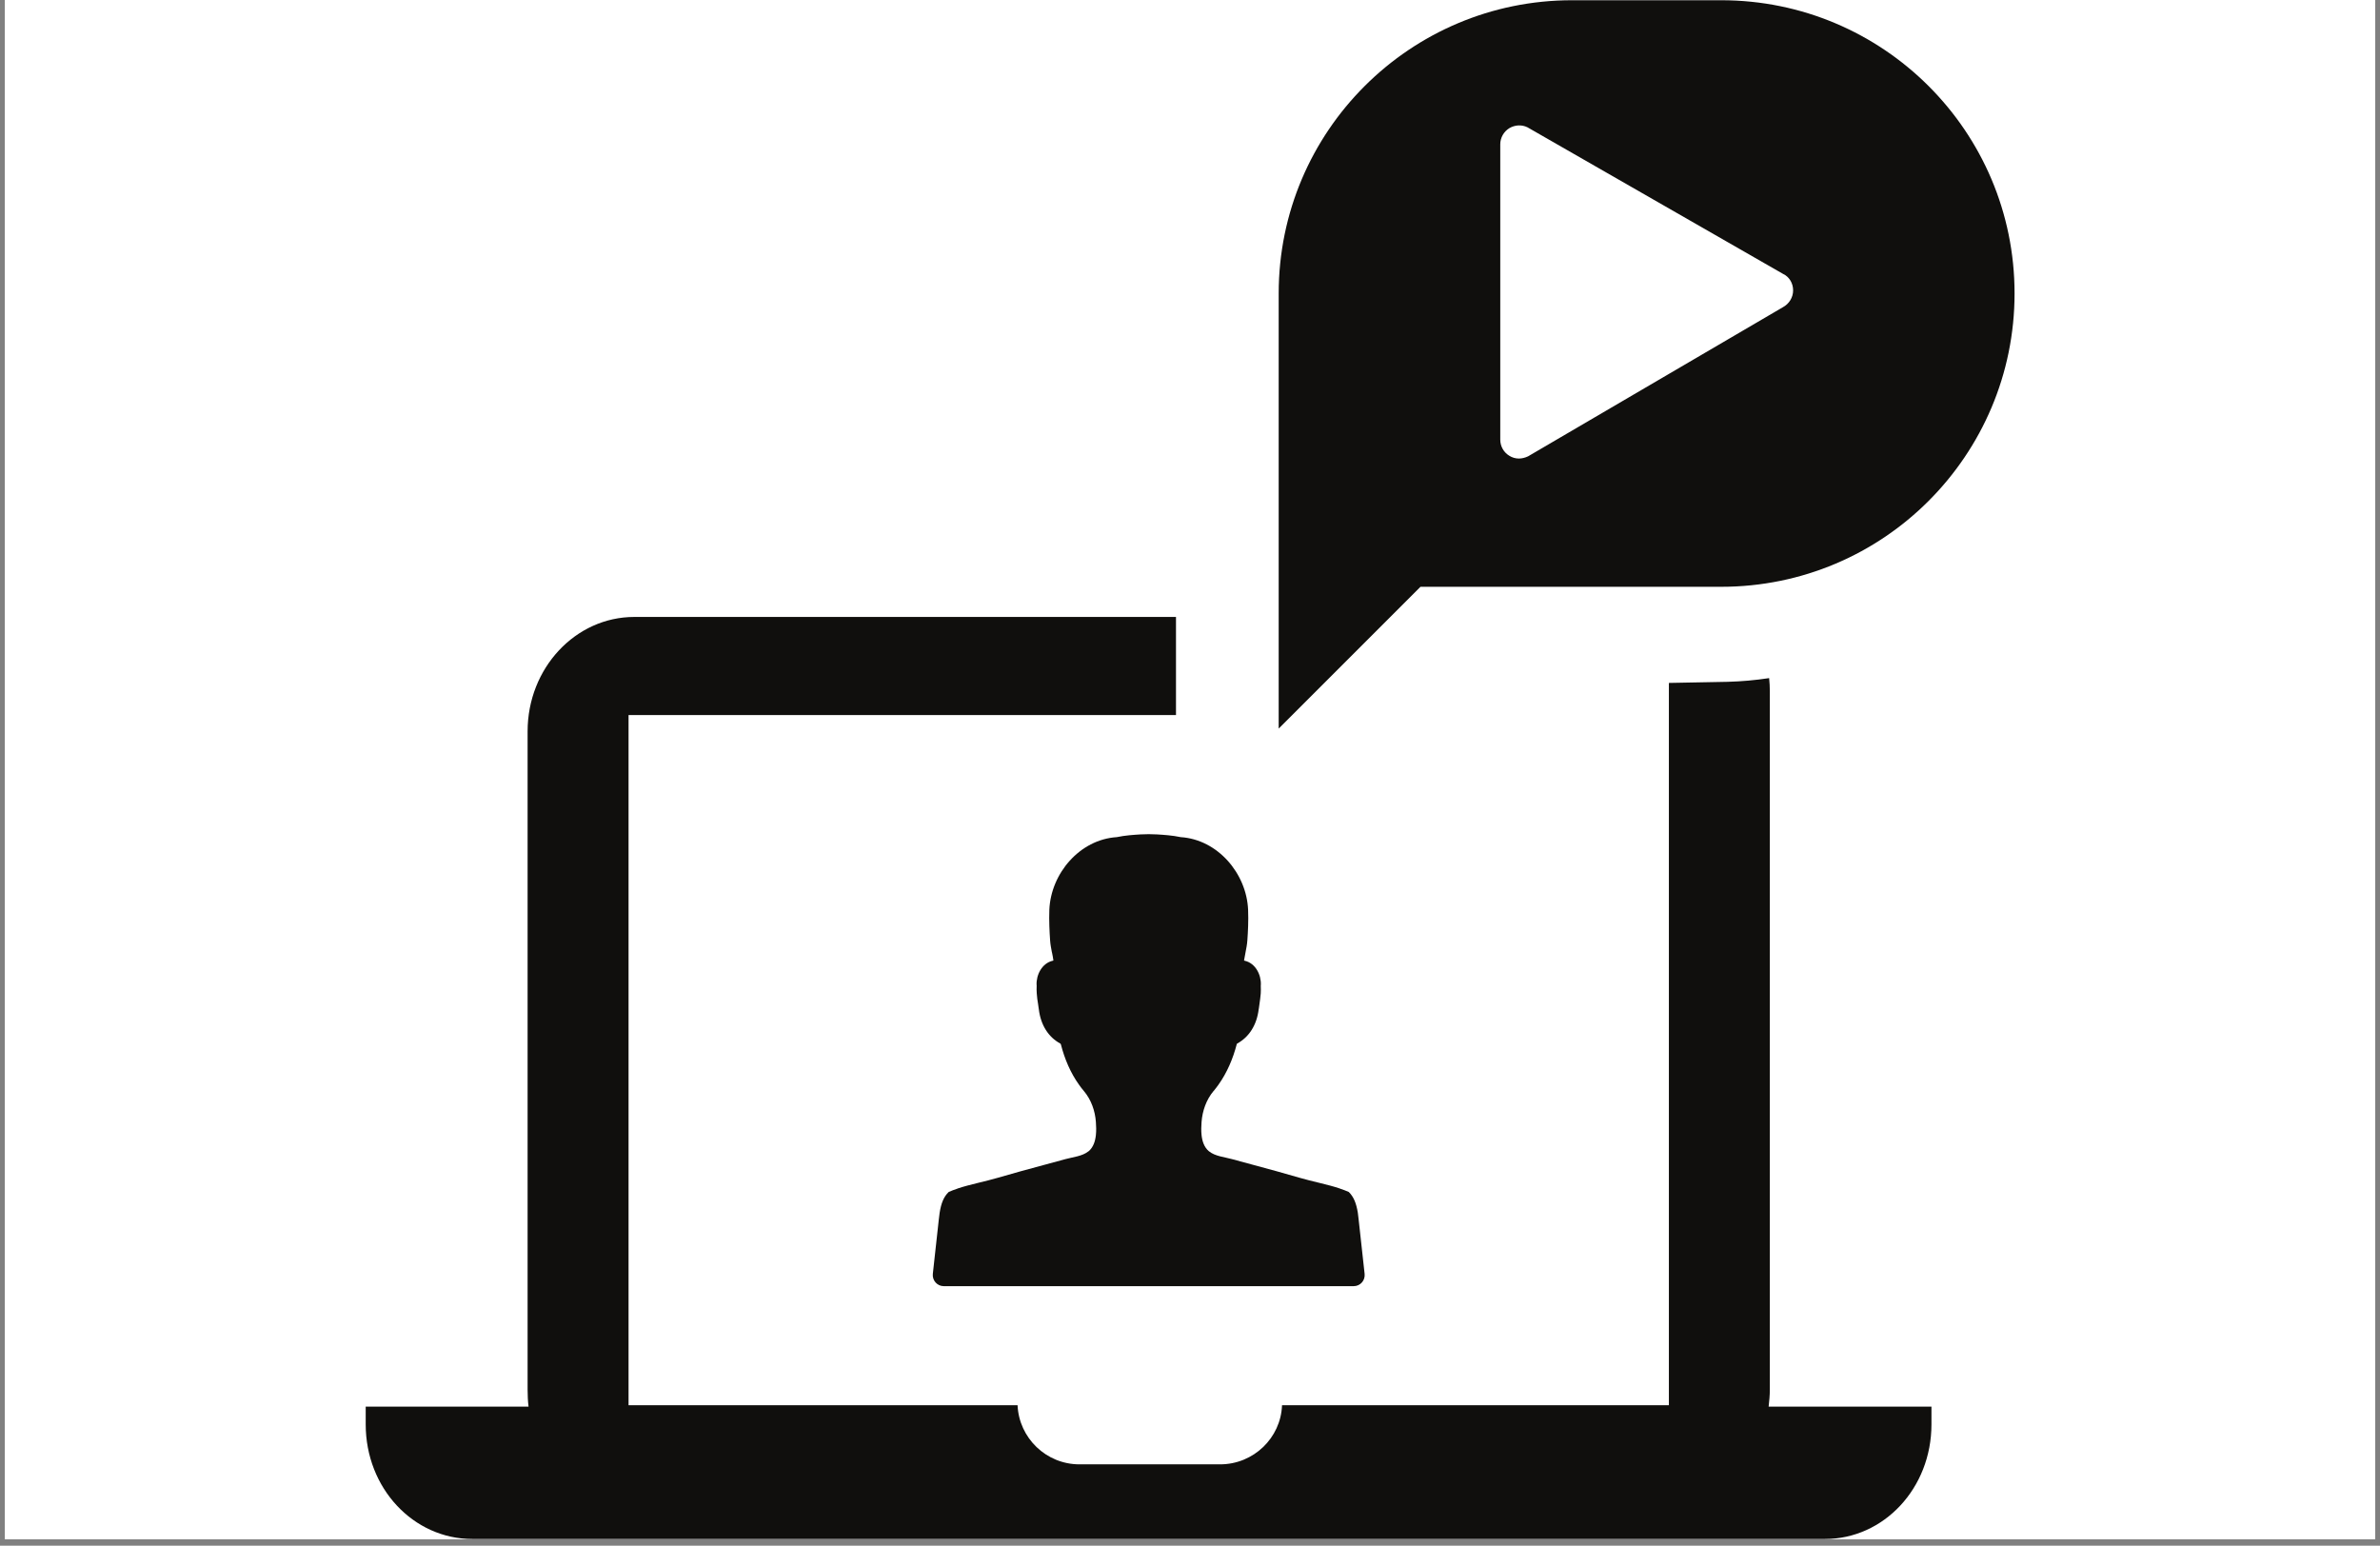 <svg xmlns="http://www.w3.org/2000/svg" xmlns:xlink="http://www.w3.org/1999/xlink" width="368" zoomAndPan="magnify" viewBox="0 0 276 179.25" height="239" preserveAspectRatio="xMidYMid meet" version="1.0"><rect x="0" y="0" width="276" height="179.25" fill="#808080" stroke="none"/><defs><clipPath id="cc1efae562"><path d="M 0.574 0 L 275.426 0 L 275.426 178.504 L 0.574 178.504 Z M 0.574 0 " clip-rule="nonzero"/></clipPath><clipPath id="f9f20fceb6"><path d="M 42.414 71 L 224 71 L 224 178.504 L 42.414 178.504 Z M 42.414 71 " clip-rule="nonzero"/></clipPath><clipPath id="d101e5a2d5"><path d="M 148 0 L 233.617 0 L 233.617 85 L 148 85 Z M 148 0 " clip-rule="nonzero"/></clipPath></defs><g clip-path="url(#cc1efae562)"><path fill="#ffffff" d="M 0.574 0 L 275.426 0 L 275.426 178.504 L 0.574 178.504 Z M 0.574 0 " fill-opacity="1" fill-rule="nonzero"/><path fill="#ffffff" d="M 0.574 0 L 275.426 0 L 275.426 178.504 L 0.574 178.504 Z M 0.574 0 " fill-opacity="1" fill-rule="nonzero"/></g><g clip-path="url(#f9f20fceb6)"><path fill="#100f0d" d="M 205.242 161.133 L 205.242 80.156 C 205.242 79.648 205.211 79.133 205.16 78.641 C 203.559 78.883 201.961 79.027 200.348 79.07 L 193.535 79.199 L 193.535 162.965 L 148.672 162.965 C 148.531 166.762 145.363 169.82 141.488 169.82 L 125.184 169.82 C 121.316 169.82 118.172 166.762 118.004 162.965 L 72.891 162.965 L 72.891 82.926 L 136.375 82.926 L 136.375 71.547 L 73.559 71.547 C 66.734 71.547 61.184 77.484 61.184 84.82 L 61.184 161.133 C 61.184 161.82 61.215 162.488 61.293 163.125 L 42.41 163.125 L 42.41 165.188 C 42.41 172.59 47.941 178.477 54.785 178.477 L 211.629 178.477 C 218.453 178.477 223.984 172.59 223.984 165.188 L 223.984 163.125 L 205.102 163.125 C 205.176 162.488 205.242 161.82 205.242 161.133 " fill-opacity="1" fill-rule="nonzero"/></g><g clip-path="url(#d101e5a2d5)"><path fill="#100f0d" d="M 173.98 16.734 C 173.98 15.973 174.383 15.27 175.02 14.871 C 175.676 14.48 176.465 14.434 177.133 14.762 L 206.777 31.766 C 207.477 32.086 207.941 32.832 207.941 33.672 C 207.941 34.496 207.477 35.242 206.746 35.633 L 177.211 52.918 C 176.852 53.086 176.496 53.176 176.137 53.176 C 175.75 53.176 175.359 53.066 175.02 52.848 C 174.383 52.461 173.98 51.762 173.98 50.984 Z M 199.594 68.051 C 209 68.051 217.508 64.246 223.656 58.09 C 229.816 51.922 233.621 43.422 233.621 34.031 C 233.621 15.238 218.387 0.027 199.594 0.027 L 182.305 0.027 C 163.531 0.027 148.285 15.238 148.285 34.031 L 148.285 84.492 L 164.727 68.051 L 199.594 68.051 " fill-opacity="1" fill-rule="nonzero"/></g><path fill="#100f0d" d="M 133.215 96.738 C 132.891 96.742 132.57 96.75 132.254 96.766 C 131.465 96.816 130.492 96.875 129.504 97.082 C 125.211 97.363 121.871 101.289 121.688 105.504 C 121.641 106.809 121.711 108.09 121.777 109.055 C 121.809 109.535 121.902 109.992 121.98 110.414 L 122.004 110.5 C 122.066 110.805 122.125 111.105 122.16 111.395 C 122.137 111.395 122.105 111.41 122.078 111.418 C 120.832 111.703 120.152 113.062 120.211 114.234 L 120.219 114.27 C 120.199 114.629 120.211 114.949 120.23 115.219 C 120.254 115.641 120.316 116.055 120.383 116.445 C 120.402 116.609 120.418 116.758 120.449 116.922 C 120.457 116.965 120.461 117.004 120.469 117.043 C 120.688 118.871 121.574 120.273 122.969 121.027 C 123.004 121.062 123.012 121.09 123.035 121.148 C 123.461 122.805 124.137 124.41 125.133 125.801 C 125.309 126.047 125.488 126.289 125.684 126.516 L 125.695 126.527 C 126.539 127.531 126.996 128.824 127.086 130.117 C 127.121 130.582 127.141 131.117 127.086 131.633 C 127.012 132.344 126.789 133.035 126.266 133.492 C 126.242 133.504 126.223 133.516 126.211 133.527 C 125.508 134.094 124.41 134.184 123.559 134.422 C 122.727 134.645 121.887 134.871 121.055 135.102 C 119.27 135.578 117.484 136.07 115.715 136.586 C 114.371 136.988 112.402 137.375 111.074 137.824 C 111.055 137.832 111.031 137.84 111.012 137.852 C 110.656 137.973 110.32 138.094 110.016 138.234 C 109.434 138.793 109.145 139.539 108.969 140.629 C 108.93 140.875 108.895 141.141 108.871 141.414 C 108.645 143.52 108.414 145.629 108.176 147.738 C 108.098 148.492 108.688 149.156 109.441 149.156 L 156.984 149.156 C 157.746 149.156 158.332 148.492 158.25 147.738 C 158.012 145.629 157.781 143.52 157.555 141.414 C 157.531 141.141 157.5 140.875 157.461 140.629 C 157.281 139.539 156.984 138.793 156.414 138.234 C 156.105 138.094 155.777 137.973 155.418 137.852 C 155.402 137.84 155.383 137.832 155.352 137.824 C 154.035 137.375 152.062 136.988 150.711 136.586 C 148.945 136.07 147.156 135.578 145.375 135.102 C 144.539 134.871 143.699 134.645 142.867 134.422 C 142.016 134.184 140.918 134.094 140.219 133.527 C 140.203 133.516 140.184 133.504 140.172 133.492 C 139.637 133.035 139.418 132.344 139.34 131.633 C 139.285 131.117 139.305 130.582 139.34 130.117 C 139.438 128.824 139.891 127.531 140.73 126.527 L 140.75 126.516 C 140.938 126.289 141.117 126.047 141.297 125.801 C 142.305 124.383 142.988 122.766 143.422 121.09 C 143.434 121.062 143.445 121.051 143.461 121.027 C 144.852 120.273 145.746 118.871 145.965 117.043 C 145.969 117.004 145.969 116.965 145.988 116.922 C 146.008 116.758 146.031 116.609 146.055 116.445 C 146.109 116.055 146.172 115.641 146.203 115.219 C 146.215 114.949 146.227 114.629 146.207 114.27 L 146.215 114.234 C 146.273 113.062 145.602 111.703 144.348 111.418 C 144.324 111.41 144.293 111.395 144.266 111.395 C 144.309 111.105 144.367 110.805 144.43 110.5 L 144.445 110.414 C 144.531 109.992 144.617 109.535 144.652 109.055 C 144.719 108.09 144.793 106.809 144.738 105.504 C 144.555 101.289 141.215 97.363 136.922 97.082 C 135.934 96.875 134.961 96.816 134.172 96.766 C 133.855 96.75 133.535 96.742 133.215 96.738 " fill-opacity="1" fill-rule="nonzero"/></svg>
